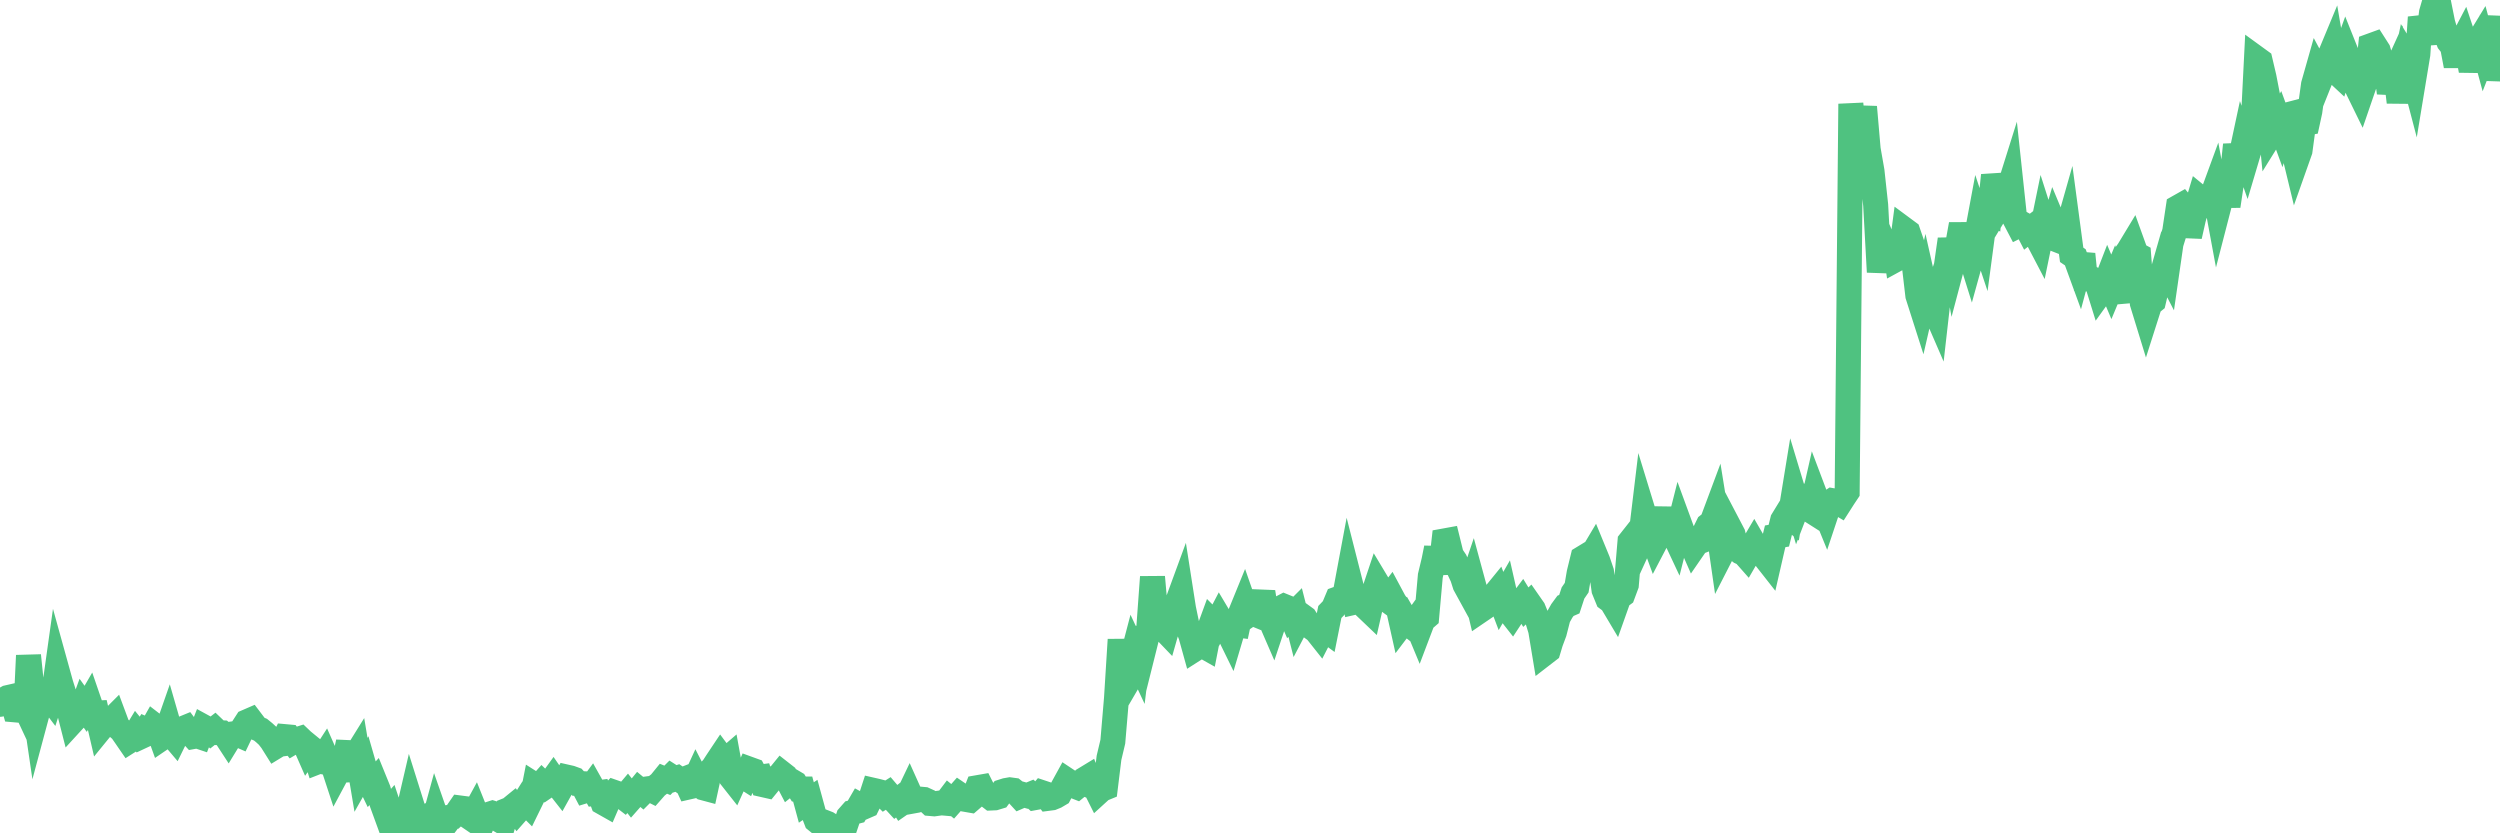 <?xml version="1.0"?><svg width="150px" height="50px" xmlns="http://www.w3.org/2000/svg" xmlns:xlink="http://www.w3.org/1999/xlink"> <polyline fill="none" stroke="#4fc280" stroke-width="1.5px" stroke-linecap="round" stroke-miterlimit="5" points="0.00,42.26 0.22,41.99 0.45,41.86 0.67,41.81 0.89,42.59 1.12,42.61 1.34,42.07 1.56,42.54 1.71,39.33 1.94,41.56 2.16,43.06 2.38,42.24 2.61,41.72 2.83,41.67 3.05,41.96 3.27,41.28 3.42,40.21 3.65,41.04 3.87,41.73 4.09,42.42 4.32,43.32 4.54,43.08 4.76,42.95 4.99,42.32 5.14,42.53 5.36,42.15 5.58,42.79 5.81,42.78 6.03,43.73 6.25,43.46 6.48,43.37 6.70,43.19 6.85,43.04 7.07,43.63 7.29,43.82 7.52,44.15 7.74,44.47 7.96,44.33 8.19,43.95 8.41,44.22 8.56,44.15 8.78,43.79 9.01,43.89 9.23,43.50 9.45,43.67 9.68,44.31 9.90,44.16 10.12,43.53 10.27,44.05 10.49,44.31 10.72,43.84 10.94,43.73 11.16,43.64 11.39,43.95 11.61,44.19 11.83,44.15 11.98,44.20 12.21,43.61 12.43,43.73 12.65,43.93 12.88,43.75 13.10,43.96 13.32,43.97 13.55,44.17 13.70,44.40 13.92,44.04 14.14,44.01 14.37,44.11 14.59,43.65 14.81,43.31 15.04,43.21 15.26,43.50 15.41,43.69 15.63,43.78 15.85,43.96 16.08,44.17 16.30,44.45 16.52,44.80 16.75,44.66 16.90,44.64 17.12,44.20 17.34,44.22 17.57,44.52 17.79,44.39 18.01,44.32 18.24,44.54 18.46,45.04 18.61,44.83 18.83,45.01 19.05,45.71 19.28,45.62 19.50,45.28 19.72,45.78 19.95,45.83 20.17,46.50 20.32,46.22 20.54,46.21 20.77,45.15 20.99,45.16 21.21,45.54 21.44,45.17 21.66,46.49 21.88,46.10 22.03,46.62 22.26,47.10 22.48,46.86 22.70,47.40 22.92,48.19 23.15,48.82 23.37,48.57 23.59,49.23 23.74,48.82 23.97,48.63 24.19,48.67 24.41,49.07 24.64,48.08 24.86,48.78 25.08,49.21 25.31,49.11 25.46,49.31 25.68,49.47 25.90,49.75 26.13,48.91 26.35,49.54 26.57,49.66 26.80,49.36 27.02,49.03 27.17,49.01 27.39,48.80 27.61,48.48 27.84,48.51 28.06,48.96 28.28,49.11 28.51,48.69 28.73,49.24 28.88,49.54 29.10,49.02 29.33,48.86 29.55,48.79 29.77,48.86 30.00,49.22 30.22,49.35 30.44,48.61 30.59,48.55 30.81,48.37 31.04,48.68 31.26,48.43 31.48,48.08 31.71,48.31 31.93,47.86 32.08,47.10 32.30,47.24 32.53,46.98 32.75,47.19 32.97,47.04 33.20,46.72 33.42,47.04 33.64,47.32 33.79,47.05 34.02,46.63 34.24,46.68 34.46,46.76 34.69,47.01 34.91,47.02 35.13,47.44 35.36,47.37 35.50,47.18 35.73,47.59 35.95,47.56 36.17,48.15 36.40,48.28 36.62,47.77 36.84,47.54 37.07,47.62 37.22,47.69 37.44,47.86 37.66,47.60 37.89,47.89 38.11,47.64 38.33,47.37 38.56,47.56 38.78,47.34 38.93,47.32 39.15,47.43 39.37,47.18 39.60,47.00 39.82,46.73 40.04,46.82 40.27,46.59 40.49,46.73 40.64,46.68 40.86,46.83 41.09,46.74 41.31,47.22 41.53,47.17 41.76,46.67 41.98,47.10 42.20,47.27 42.35,47.31 42.57,46.30 42.80,46.04 43.02,45.70 43.24,45.37 43.47,45.68 43.69,45.49 43.91,46.70 44.06,46.89 44.29,46.38 44.51,46.53 44.73,46.67 44.96,46.15 45.18,46.23 45.40,46.65 45.63,46.62 45.78,47.08 46.00,47.13 46.22,46.86 46.45,46.70 46.67,46.65 46.89,46.38 47.12,46.56 47.34,46.98 47.49,46.86 47.71,46.99 47.93,47.34 48.16,47.34 48.38,48.15 48.60,48.00 48.83,48.84 48.98,49.23 49.20,49.41 49.42,49.32 49.65,49.41 49.87,49.55 50.09,49.68 50.32,50.00 50.54,49.80 50.69,49.65 50.91,49.00 51.13,48.75 51.36,48.69 51.58,48.31 51.80,48.43 52.03,48.33 52.25,47.88 52.40,47.42 52.62,47.47 52.85,47.53 53.07,47.75 53.29,47.61 53.52,47.88 53.74,48.12 53.96,47.95 54.11,48.19 54.34,48.03 54.56,47.57 54.78,48.06 55.00,48.02 55.23,47.95 55.45,47.97 55.67,48.07 55.82,48.21 56.05,48.23 56.27,48.20 56.49,48.17 56.72,48.19 56.94,47.90 57.16,48.08 57.39,47.82 57.54,47.65 57.76,47.80 57.98,47.97 58.21,48.01 58.43,47.82 58.65,47.26 58.88,47.22 59.10,47.66 59.25,47.71 59.47,47.88 59.69,47.87 59.92,47.80 60.14,47.50 60.36,47.43 60.59,47.39 60.81,47.42 60.96,47.54 61.18,47.78 61.41,47.68 61.63,47.74 61.85,47.65 62.08,47.86 62.30,47.82 62.52,47.56 62.67,47.61 62.89,47.90 63.12,47.87 63.34,47.78 63.56,47.65 63.79,47.21 64.01,46.81 64.16,46.91 64.38,47.13 64.61,47.22 64.83,47.04 65.05,46.77 65.28,46.63 65.50,47.18 65.72,47.27 65.87,47.57 66.10,47.36 66.32,47.27 66.54,45.47 66.77,44.50 66.99,41.90 67.21,38.38 67.44,41.30 67.58,41.06 67.81,39.92 68.03,39.08 68.25,39.55 68.48,37.66 68.70,38.66 68.92,37.78 69.15,34.62 69.30,36.33 69.52,36.53 69.74,37.66 69.97,37.90 70.19,37.13 70.41,36.66 70.64,36.15 70.86,35.55 71.01,36.51 71.23,37.57 71.45,38.12 71.68,38.95 71.90,38.81 72.12,38.71 72.35,38.84 72.57,37.71 72.72,37.30 72.94,37.52 73.17,37.08 73.39,37.45 73.61,37.74 73.84,38.21 74.06,37.47 74.28,37.50 74.43,36.80 74.65,36.26 74.88,36.92 75.10,36.77 75.32,36.86 75.55,36.44 75.77,35.52 75.99,36.94 76.14,37.00 76.37,37.53 76.59,36.87 76.81,36.50 77.04,36.38 77.26,36.47 77.48,36.98 77.71,36.75 77.86,37.34 78.08,36.92 78.30,37.08 78.53,37.44 78.75,37.69 78.97,37.85 79.20,38.14 79.42,37.71 79.57,37.82 79.79,36.72 80.01,36.49 80.24,35.94 80.46,35.86 80.68,35.78 80.91,34.55 81.06,35.14 81.28,36.13 81.50,36.08 81.73,36.04 81.95,36.44 82.17,36.65 82.40,35.64 82.62,34.98 82.77,35.23 82.99,35.83 83.21,35.99 83.44,35.69 83.66,36.10 83.88,36.42 84.11,37.45 84.33,37.16 84.48,37.42 84.70,37.59 84.93,37.27 85.15,37.80 85.37,37.22 85.60,37.02 85.82,34.55 86.04,33.63 86.19,32.88 86.42,34.41 86.64,32.46 86.86,32.42 87.08,33.31 87.31,33.65 87.53,34.15 87.75,34.62 87.90,35.09 88.13,35.51 88.35,34.86 88.57,35.67 88.80,36.64 89.02,36.49 89.24,36.07 89.47,35.95 89.62,35.75 89.84,35.48 90.06,36.06 90.29,35.66 90.51,36.63 90.73,36.91 90.96,36.56 91.18,36.27 91.33,36.07 91.55,36.43 91.77,36.22 92.00,36.55 92.22,37.09 92.44,37.81 92.67,39.20 92.89,39.03 93.04,38.53 93.26,37.94 93.49,37.04 93.71,36.65 93.93,36.35 94.16,36.25 94.38,35.58 94.60,35.26 94.75,34.38 94.97,33.48 95.20,33.34 95.42,33.47 95.64,33.10 95.87,33.66 96.09,34.31 96.24,35.39 96.46,35.93 96.69,36.10 96.91,36.47 97.13,35.85 97.36,35.68 97.58,35.09 97.80,32.49 97.95,32.30 98.18,33.10 98.40,32.62 98.62,30.79 98.85,31.54 99.07,31.99 99.29,32.59 99.52,32.15 99.66,31.61 99.89,30.53 100.11,31.73 100.33,31.83 100.56,32.32 100.78,31.45 101.00,32.05 101.23,32.33 101.38,32.38 101.60,32.88 101.82,32.56 102.05,32.47 102.27,31.96 102.49,31.51 102.72,31.33 102.94,30.74 103.09,31.67 103.31,33.20 103.53,32.77 103.76,31.63 103.98,32.05 104.20,32.94 104.43,33.12 104.65,33.22 104.80,33.39 105.02,33.01 105.25,32.62 105.47,33.00 105.69,33.24 105.92,33.47 106.14,33.75 106.36,32.79 106.51,32.18 106.73,32.14 106.96,31.21 107.18,30.85 107.40,31.03 107.63,29.62 107.85,30.35 108.07,29.78 108.22,29.77 108.45,30.51 108.67,30.65 108.89,29.68 109.12,30.29 109.34,30.29 109.56,30.83 109.79,30.14 109.94,30.04 110.16,30.08 110.38,30.21 110.61,29.85 110.83,29.52 111.05,6.23 111.28,8.50 111.50,8.38 111.65,7.88 111.87,6.42 112.09,8.96 112.32,10.27 112.54,12.30 112.76,16.32 112.99,14.49 113.14,14.84 113.36,15.64 113.58,13.98 113.81,15.54 114.03,15.42 114.25,13.76 114.48,13.93 114.70,14.57 114.85,15.85 115.07,17.73 115.29,18.42 115.52,17.42 115.74,18.40 115.96,18.29 116.19,18.82 116.41,16.88 116.56,16.62 116.78,15.97 117.01,14.36 117.23,15.57 117.45,14.74 117.68,13.46 117.90,14.66 118.12,15.02 118.27,15.50 118.50,14.67 118.72,13.49 118.94,14.15 119.16,12.50 119.39,12.64 119.61,10.52 119.83,11.45 119.98,12.32 120.21,11.94 120.43,11.66 120.65,10.96 120.88,13.11 121.10,13.53 121.32,13.42 121.55,13.55 121.70,13.84 121.92,13.67 122.14,14.09 122.37,14.53 122.59,13.46 122.81,14.15 123.04,14.24 123.26,13.48 123.41,13.84 123.63,14.30 123.85,14.45 124.08,13.64 124.30,15.29 124.52,15.44 124.75,16.07 124.97,15.25 125.12,16.73 125.34,16.74 125.57,16.75 125.79,16.87 126.01,17.58 126.24,17.26 126.46,16.69 126.68,17.21 126.83,16.85 127.05,17.51 127.28,17.49 127.50,15.33 127.72,15.02 127.95,14.64 128.17,15.25 128.32,15.33 128.54,18.19 128.77,18.94 128.99,18.25 129.21,18.07 129.44,17.09 129.66,16.68 129.88,15.91 130.03,16.20 130.26,14.61 130.48,13.90 130.70,12.43 130.93,12.30 131.15,12.56 131.37,14.17 131.60,13.15 131.74,12.63 131.97,11.86 132.19,12.04 132.41,12.19 132.64,11.99 132.86,11.39 133.08,12.58 133.31,11.69 133.46,11.05 133.68,12.36 133.90,10.90 134.13,8.69 134.35,9.87 134.57,8.84 134.80,9.50 135.02,8.76 135.17,7.86 135.39,3.50 135.61,3.66 135.84,4.64 136.06,5.78 136.28,8.01 136.51,7.64 136.73,7.25 136.88,7.66 137.10,6.93 137.33,6.87 137.55,8.78 137.77,9.69 138.00,9.04 138.22,7.41 138.44,7.37 138.59,6.68 138.81,5.08 139.04,4.27 139.26,4.68 139.48,4.13 139.71,3.54 139.93,3.01 140.15,4.30 140.30,4.44 140.53,3.71 140.75,3.10 140.97,3.65 141.20,4.59 141.42,5.26 141.64,5.71 141.87,5.04 142.02,4.80 142.24,2.75 142.46,2.67 142.69,3.03 142.91,3.77 143.13,3.82 143.36,5.57 143.58,4.61 143.73,4.28 143.95,6.13 144.17,4.55 144.40,3.45 144.62,3.81 144.84,4.65 145.07,3.26 145.22,1.04 145.44,1.80 145.66,2.59 145.89,0.76 146.11,0.00 146.33,0.23 146.56,1.38 146.78,2.13 146.93,2.51 147.15,2.79 147.37,3.95 147.60,2.74 147.82,2.32 148.04,2.98 148.27,4.23 148.49,3.20 148.64,2.60 148.86,2.24 149.09,3.09 149.31,2.53 149.53,1.00 149.76,4.81 150.00,2.93 "/></svg>